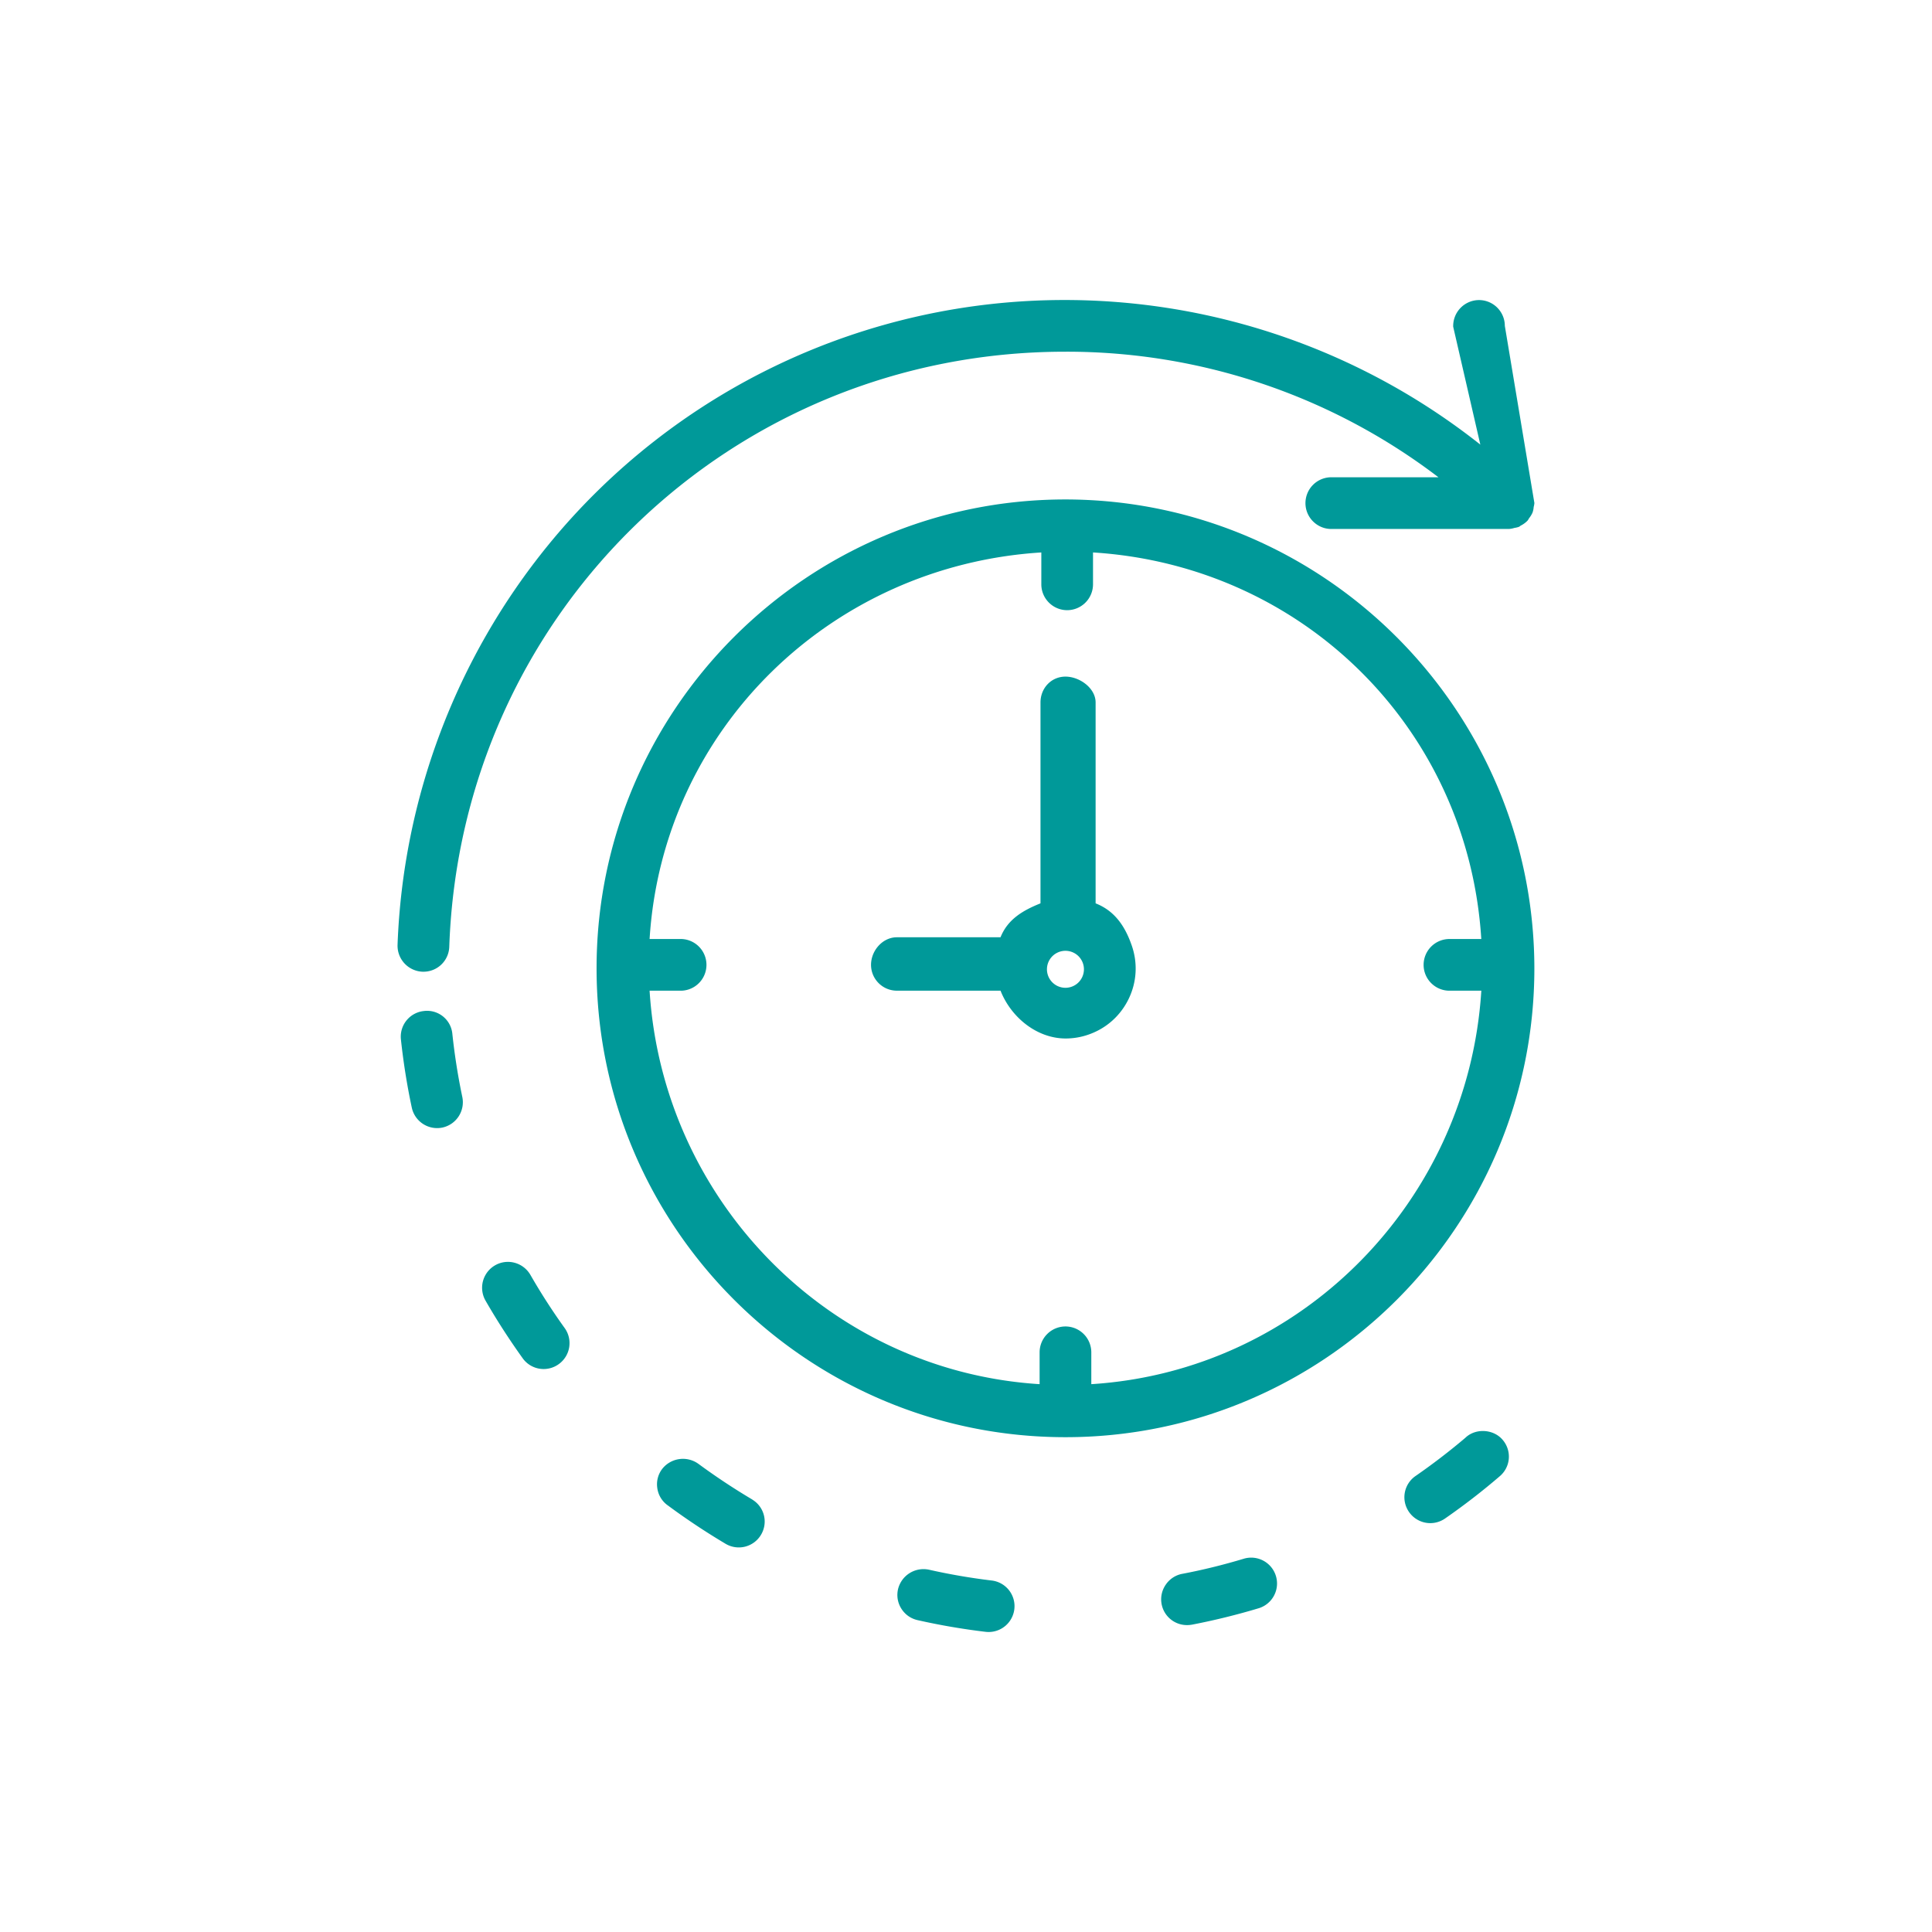 <svg version="1.1" id="Vrstva_1" xmlns="http://www.w3.org/2000/svg" x="0" y="0" width="70" height="70" viewBox="0 0 70 70" xml:space="preserve"><g fill="#099"><path d="M15.314 35.207h.027a.934.934 0 00.937-.905c.424-12.09 10.224-21.559 22.313-21.559a22.188 22.188 0 0113.526 4.549h-3.881a.938.938 0 00-.937.937c0 .516.421.937.937.937l6.442-.001a.832.832 0 00.194-.038.857.857 0 00.154-.036.223.223 0 00.068-.045.897.897 0 00.22-.151l.033-.033a.424.424 0 00.05-.08.927.927 0 00.128-.207.75.75 0 00.043-.208.589.589 0 00.023-.121l.003-.019-1.071-6.419a.937.937 0 00-.937-.936.94.94 0 00-.934.966l.983 4.271A24.26 24.26 0 0038.61 10.87a24.133 24.133 0 00-18.737 8.866 24.35 24.35 0 00-5.469 14.503.943.943 0 00.91.968zm11.995 19.16l-.065-.044a23.81 23.81 0 01-1.924-1.274.957.957 0 00-1.314.156.915.915 0 00-.194.688.92.92 0 00.349.625c.018.013.035.027.044.032.663.491 1.364.956 2.085 1.385a.936.936 0 001.284-.329.929.929 0 00-.265-1.239zm-6.842-6.238a22.467 22.467 0 01-1.25-1.939.943.943 0 00-.813-.47.938.938 0 00-.812 1.405c.409.712.866 1.419 1.357 2.103a.934.934 0 001.312.185.937.937 0 00.206-1.284zm-4.439-7.275a.939.939 0 00.722-1.11 22.935 22.935 0 01-.36-2.282.92.92 0 00-1.031-.831.934.934 0 00-.833 1.029c.089.83.221 1.662.394 2.471a.939.939 0 001.108.723zm19.904 16.411a22.586 22.586 0 01-2.275-.392.95.95 0 00-1.12.708c-.055.244-.012.495.122.706s.341.358.585.413c.813.184 1.643.326 2.465.424a.938.938 0 001.049-.931.937.937 0 00-.826-.928zm17.194-5.202l-.044.04c-.573.486-1.176.947-1.792 1.374a.934.934 0 00-.239 1.304.937.937 0 001.305.238 24.147 24.147 0 001.985-1.534.93.93 0 00.101-1.319c-.318-.377-.938-.428-1.316-.103zm-8.05 4.409c-.745.225-1.5.411-2.242.551a.93.93 0 00-.599.396.933.933 0 00.77 1.461h.016c.055 0 .107-.006.164-.015a24.571 24.571 0 002.435-.6.937.937 0 00-.544-1.793z"/><path d="M38.604 18.096c-9.368 0-16.989 7.62-16.989 16.988s7.621 16.988 16.989 16.988 16.989-7.62 16.989-16.988c-.01-9.358-7.631-16.98-16.989-16.988zM51.58 34.959c0 .516.42.936.937.936h1.154c-.478 7.614-6.517 13.778-14.131 14.256v-1.154a.938.938 0 00-.936-.937.938.938 0 00-.937.937v1.154c-7.613-.478-13.653-6.642-14.131-14.256h1.154a.937.937 0 000-1.873h-1.154c.478-7.613 6.58-13.528 14.193-14.006v1.154c0 .517.42.938.937.938a.938.938 0 00.936-.938v-1.154c7.614.478 13.591 6.393 14.068 14.006h-1.154a.937.937 0 00-.936.937z"/><path d="M39.696 32.73v-7.279c0-.516-.576-.936-1.092-.936-.517 0-.905.42-.905.936v7.279c-.648.26-1.188.581-1.448 1.229h-3.755c-.517 0-.937.482-.937.999 0 .516.42.936.937.936h3.755c.38.965 1.316 1.732 2.359 1.732.285 0 .568-.048.84-.145.64-.225 1.152-.685 1.446-1.295s.331-1.3.106-1.938c-.244-.699-.619-1.248-1.306-1.518zm-.424 2.354a.67.67 0 11-1.338-.002.67.67 0 011.338.002z"/></g></svg>